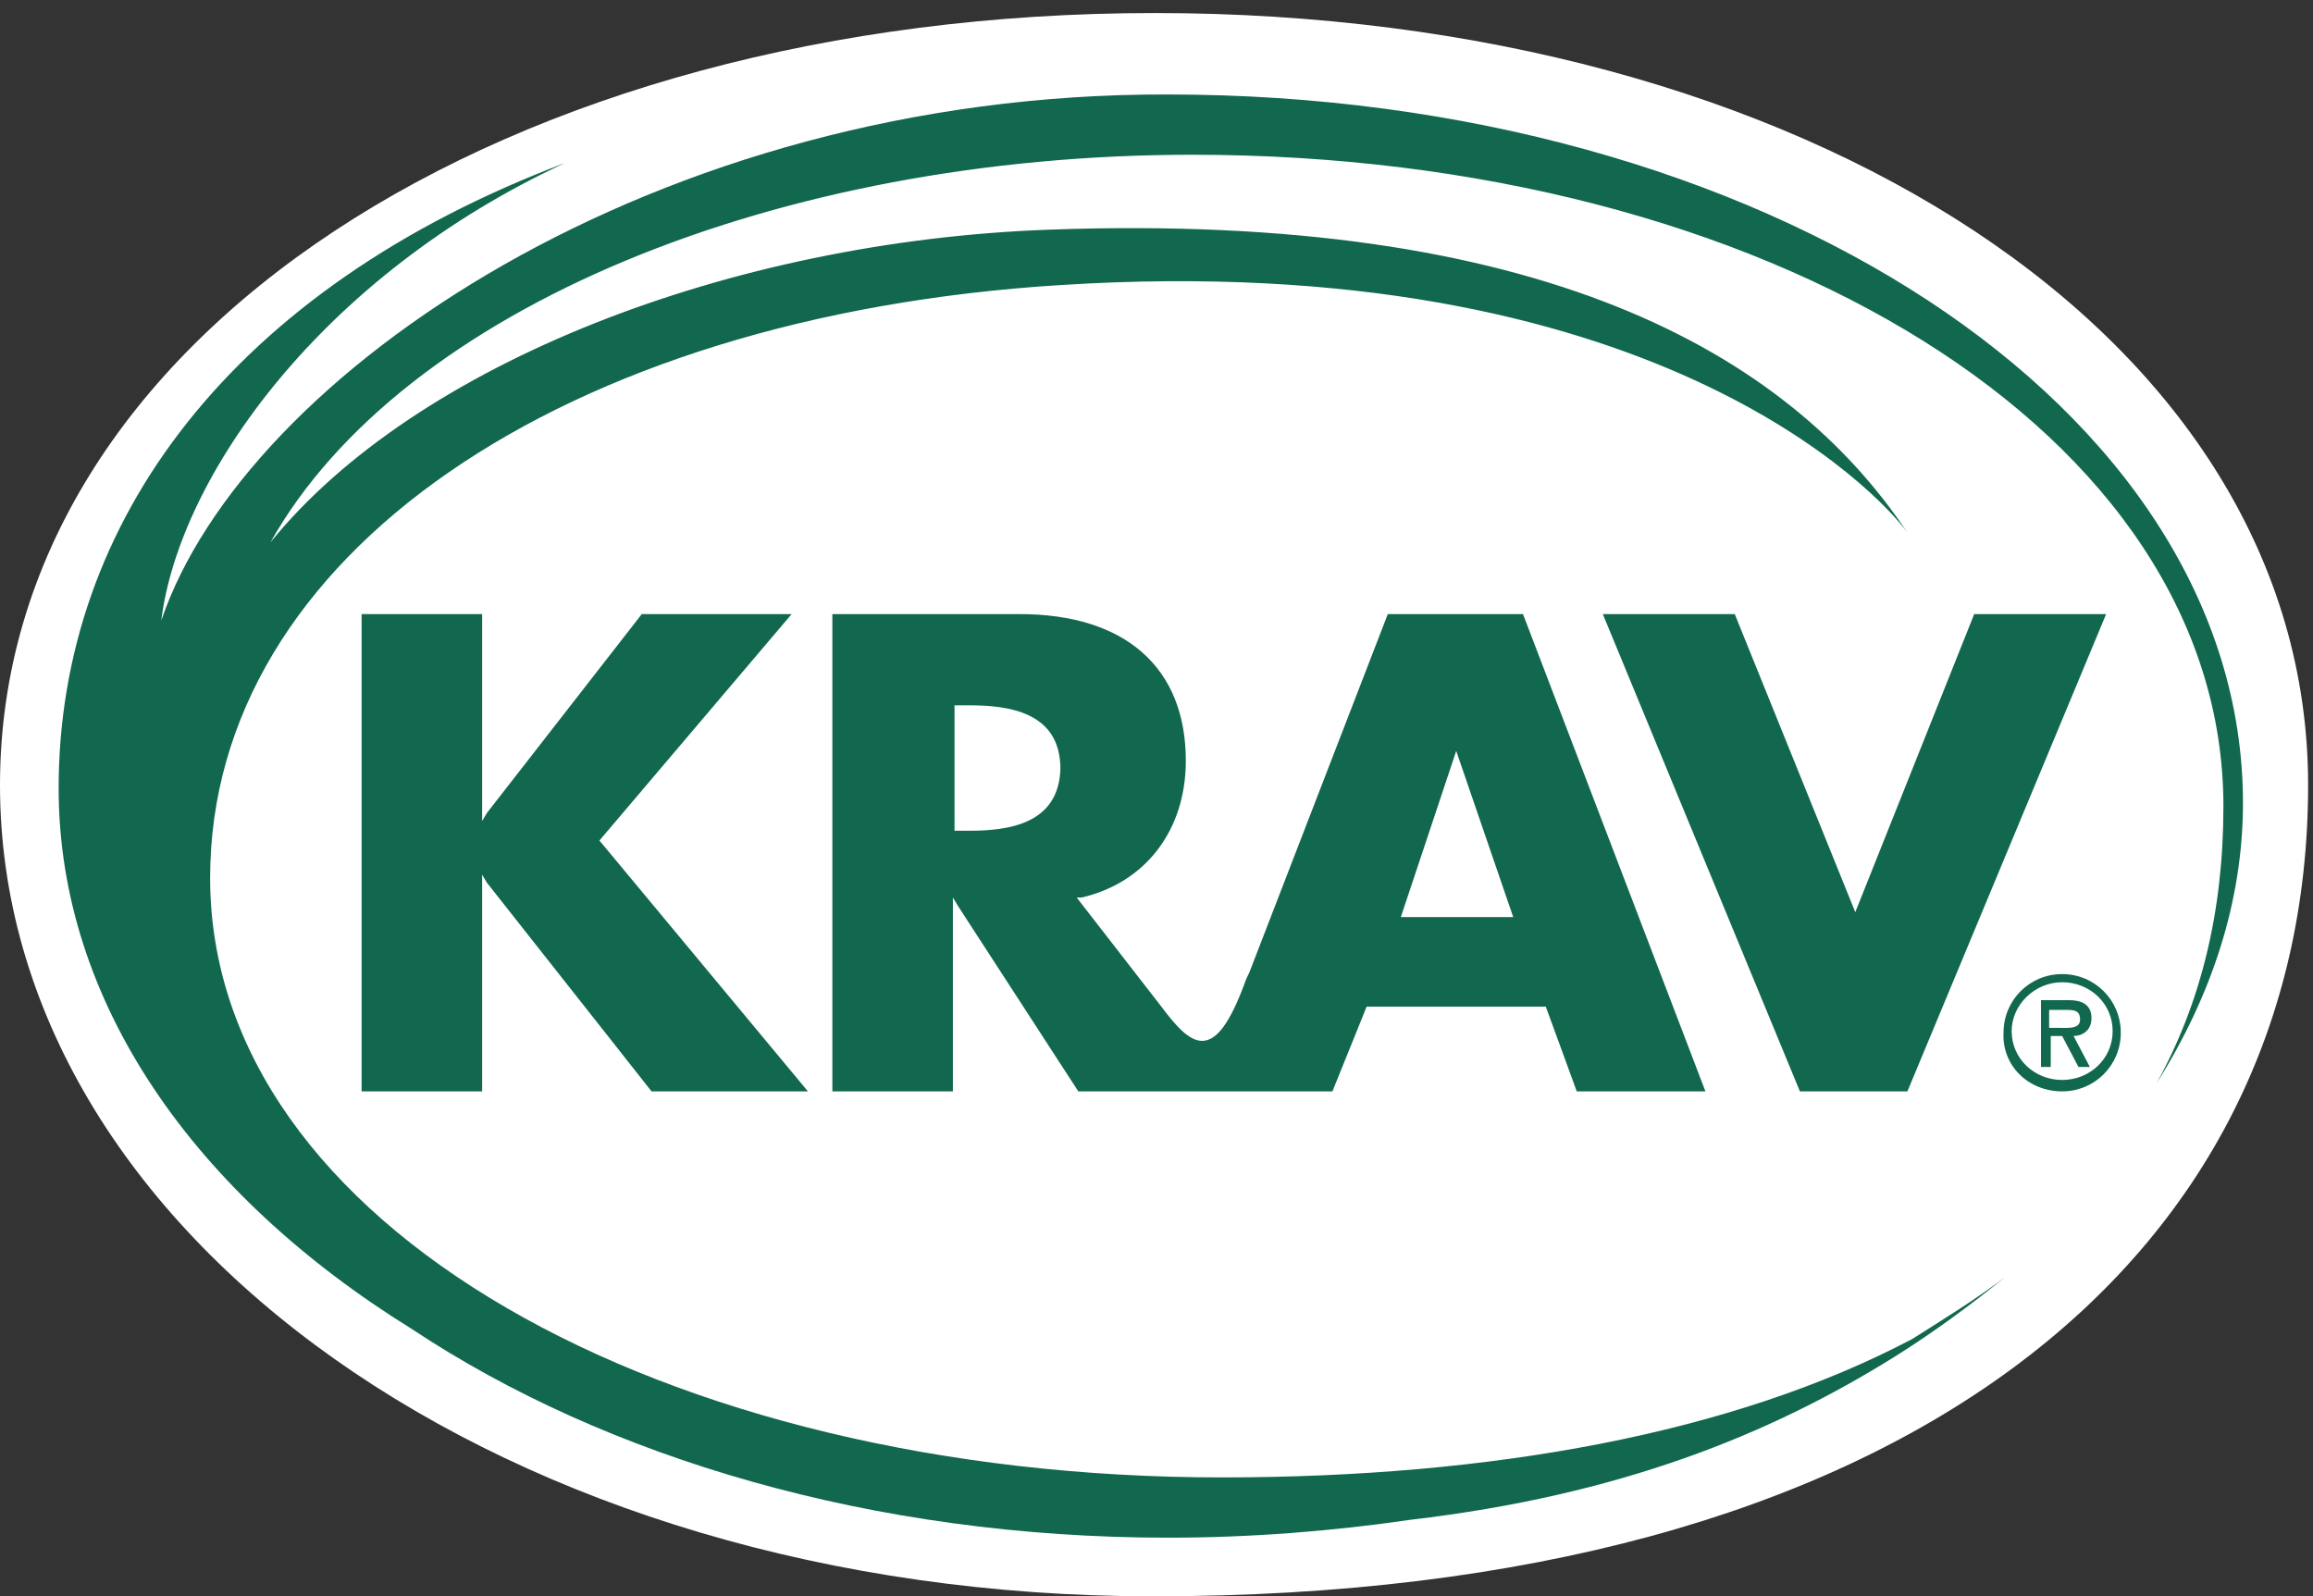 <?xml version="1.0" encoding="utf-8"?>
<!-- Generator: Adobe Illustrator 22.0.1, SVG Export Plug-In . SVG Version: 6.00 Build 0)  -->
<svg version="1.1" id="Layer_1" xmlns="http://www.w3.org/2000/svg" xmlns:xlink="http://www.w3.org/1999/xlink" x="0px" y="0px"
	 viewBox="0 0 142 98" style="enable-background:new 0 0 142 98;" xml:space="preserve">
<rect x="0" y="0" width="142" height="98" fill="#333333" stroke="none"/>
<style type="text/css">
	.st0{fill:#FFFFFF;}
	.st1{fill:#11684E;}
</style>
<g>
	<path class="st0" d="M141.7,48.2c0,29.1-24.8,49.8-70.9,49.8C31.1,98,0,75.7,0,48.2C0,20.7,31.1,0.8,70.9,0.8
		S141.7,20.7,141.7,48.2"/>
</g>
<polyline class="st1" points="22.2,37.7 22.2,67 29.6,67 29.6,53.7 29.9,54.2 40,67 49.6,67 36.8,51.6 48.6,37.7 39.4,37.7 
	29.9,49.9 29.6,50.4 29.6,37.7 22.2,37.7 "/>
<polyline class="st1" points="117.1,67 129.3,37.7 121.2,37.7 113.9,56 106.5,37.7 98.4,37.7 110.5,67 117.1,67 "/>
<path class="st1" d="M72.8,46.7c0-5.7-3.7-9-10.2-9H51.1V67h7.4V55.1l0.3,0.5L66.2,67h15.6l2.1-5.2h11l1.9,5.2h7.9L93.5,37.7h-8.3
	l-8.5,22c-0.1,0.2-0.2,0.4-0.3,0.7c-0.9,2.4-1.7,3.5-2.6,3.5c-0.8,0-1.6-0.9-2.5-2.1l0,0l-5.2-6.7l0.3,0
	C70.3,54.2,72.8,51,72.8,46.7 M89.4,46.1L89.4,46.1l3.5,10.2h-6.9L89.4,46.1z M59.5,51h-0.9v-7.7h0.9c2.4,0,5.6,0.4,5.6,3.9
	C65,50.6,61.9,51,59.5,51z"/>
<path class="st1" d="M137.7,49.3c0-24.3-29.6-43.5-66-43.5C40.3,5.7,15,23,9.9,38.1c1.1-8.9,9.9-21.2,24.8-28.1
	c-20.4,7.7-31.1,22-31.1,38.4c0,13.1,8.3,24.9,21.7,33.2c11.9,7.9,28.3,12.8,46.4,12.8c5.1,0,10.1-0.4,14.9-1.1
	c12.8-1.5,22-5.2,29.7-10c2.4-1.5,4.7-3.2,6.8-4.9c-1.7,1.3-3.8,2.6-5.7,3.8c-11,5.8-25.8,8.5-42.4,8.5c-34.3,0-62.1-15.5-62.1-36.8
	c0-19.8,21.7-34.5,52.2-36.4c36.2-2.3,50.3,12.8,52,15.2c-7.4-11.1-22.6-19.7-52.7-18.6c-19.5,0.7-38.9,8.2-47.8,19.2
	C24.7,18.9,47.8,9.5,73.2,9.5c35.2,0,63.3,17.1,63.3,40c0,6.5-1.4,12.1-4.1,17C135.8,61.1,137.7,55.3,137.7,49.3"/>
<path class="st1" d="M126.6,67c2,0,3.6-1.6,3.6-3.6c0-2-1.6-3.6-3.6-3.6c-2,0-3.6,1.6-3.6,3.6C122.9,65.4,124.5,67,126.6,67
	 M126.6,60.3c1.7,0,3.1,1.3,3.1,3c0,1.7-1.4,3-3.1,3c-1.7,0-3.1-1.3-3.1-3C123.5,61.7,124.9,60.3,126.6,60.3z"/>
<path class="st1" d="M125.8,63.6h0.8l1,1.9h0.7l-1-1.9c0.5,0,1.1-0.3,1.1-1.1c0-0.9-0.7-1.1-1.4-1.1h-1.7v4.1h0.6V63.6 M125.8,62h1
	c0.5,0,0.9,0,0.9,0.6c0,0.6-0.8,0.5-1.3,0.5h-0.6V62z"/>
</svg>
